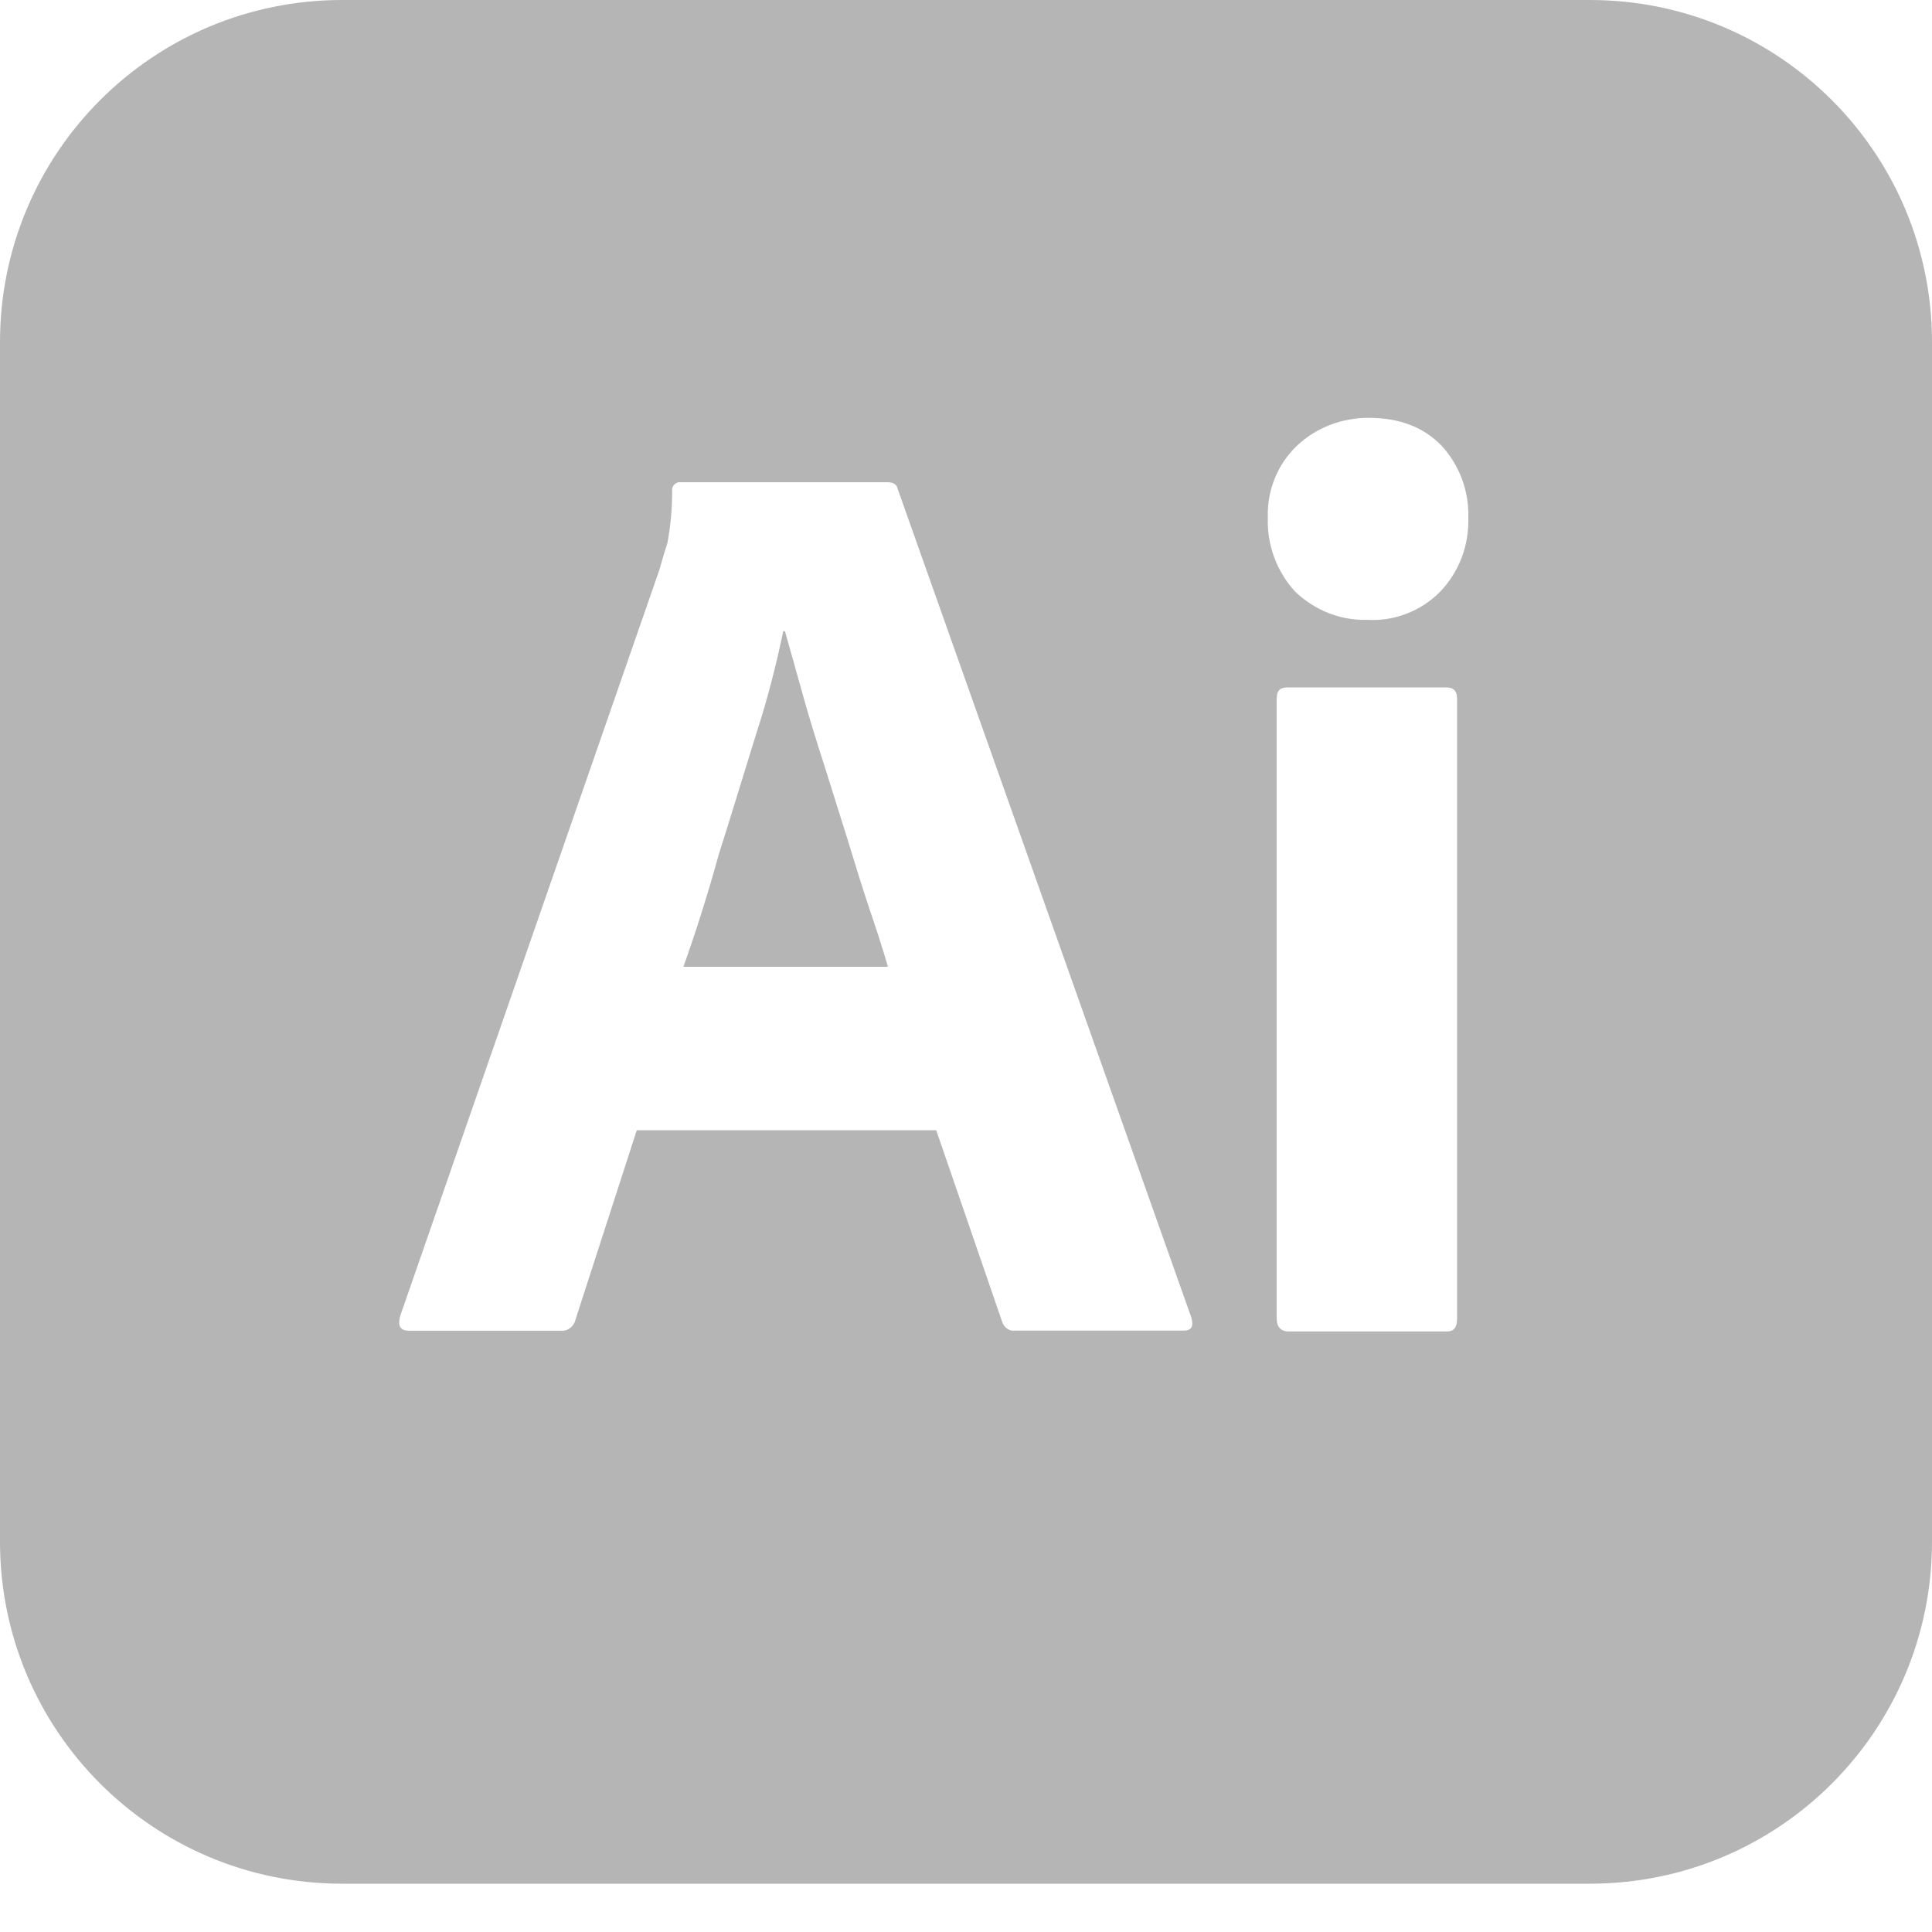 <svg width="22" height="22" viewBox="0 0 22 22" fill="none" xmlns="http://www.w3.org/2000/svg">
<path d="M9.652 9.561C9.561 9.277 9.478 9.002 9.387 8.717C9.295 8.433 9.213 8.168 9.139 7.902C9.066 7.645 9.002 7.407 8.938 7.187H8.919C8.837 7.581 8.736 7.975 8.607 8.369C8.47 8.809 8.332 9.268 8.186 9.726C8.057 10.193 7.92 10.624 7.782 11.009H10.111C10.056 10.816 9.982 10.588 9.9 10.348C9.818 10.102 9.735 9.836 9.652 9.561V9.561ZM18.104 0H3.896C1.742 0 0 1.742 0 3.896V17.554C0 19.708 1.742 21.45 3.896 21.45H18.104C20.258 21.45 22 19.708 22 17.554V3.896C22 1.742 20.258 0 18.104 0ZM13.475 15.152H11.558C11.495 15.162 11.431 15.116 11.412 15.052L10.661 12.87H7.251L6.554 15.024C6.536 15.107 6.463 15.162 6.38 15.153H4.657C4.556 15.153 4.528 15.098 4.556 14.988L7.508 6.49C7.535 6.398 7.562 6.298 7.599 6.188C7.636 5.995 7.654 5.793 7.654 5.592C7.645 5.546 7.682 5.5 7.728 5.491H10.102C10.175 5.491 10.212 5.518 10.221 5.564L13.567 15.006C13.594 15.106 13.567 15.152 13.475 15.152V15.152ZM16.592 15.015C16.592 15.116 16.556 15.162 16.473 15.162H14.676C14.584 15.162 14.538 15.106 14.538 15.015V7.957C14.538 7.865 14.576 7.828 14.658 7.828H16.473C16.556 7.828 16.592 7.874 16.592 7.957V15.015V15.015ZM16.4 6.737C16.292 6.847 16.161 6.933 16.017 6.988C15.873 7.044 15.719 7.068 15.565 7.058C15.262 7.067 14.969 6.948 14.748 6.737C14.538 6.508 14.426 6.205 14.437 5.894C14.427 5.582 14.547 5.289 14.766 5.078C14.988 4.867 15.281 4.758 15.583 4.758C15.942 4.758 16.215 4.867 16.418 5.078C16.619 5.298 16.729 5.592 16.72 5.894C16.729 6.206 16.619 6.508 16.4 6.737V6.737Z" fill="#B5B5B5"/>
</svg>

